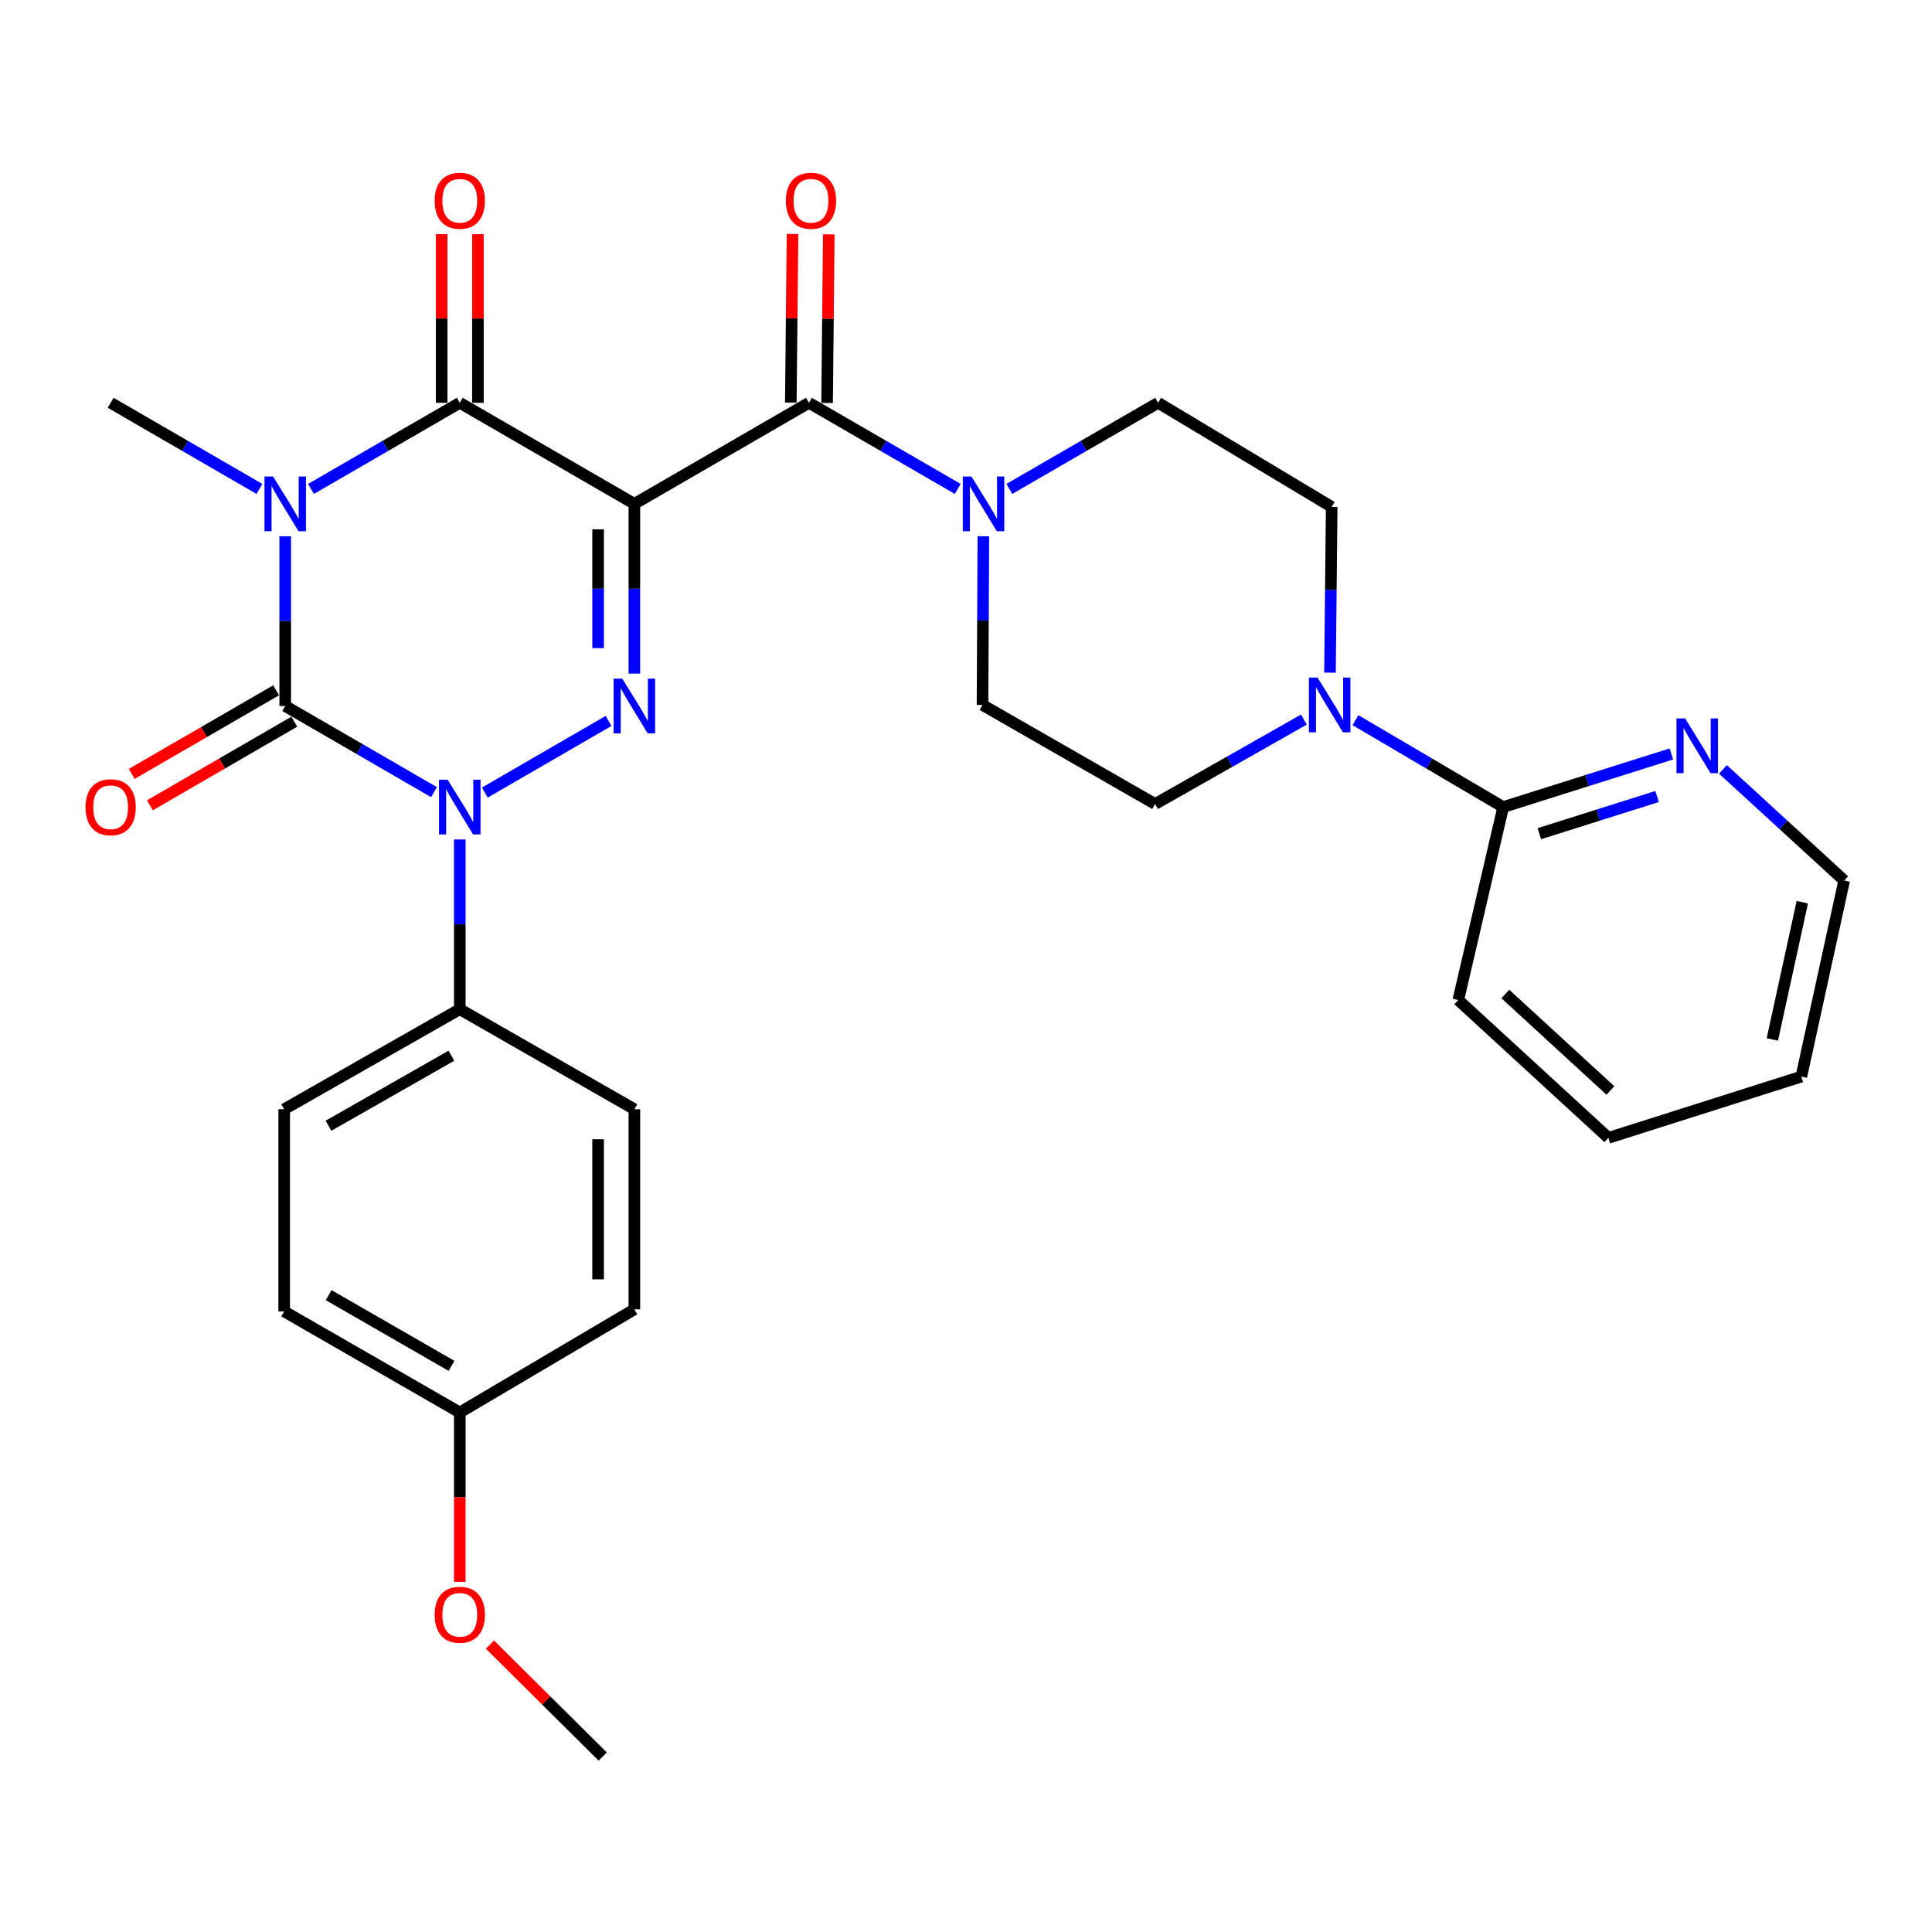 <?xml version='1.0' encoding='iso-8859-1'?>
<svg version='1.1' baseProfile='full'
              xmlns='http://www.w3.org/2000/svg'
                      xmlns:rdkit='http://www.rdkit.org/xml'
                      xmlns:xlink='http://www.w3.org/1999/xlink'
                  xml:space='preserve'
width='1000px' height='1000px' viewBox='0 0 1000 1000'>
<!-- END OF HEADER -->
<rect style='opacity:1.0;fill:#FFFFFF;stroke:none' width='1000' height='1000' x='0' y='0'> </rect>
<path class='bond-2' d='M 328.347,260.797 L 328.347,304.721' style='fill:none;fill-rule:evenodd;stroke:#000000;stroke-width:6px;stroke-linecap:butt;stroke-linejoin:miter;stroke-opacity:1' />
<path class='bond-2' d='M 328.347,304.721 L 328.347,348.645' style='fill:none;fill-rule:evenodd;stroke:#0000FF;stroke-width:6px;stroke-linecap:butt;stroke-linejoin:miter;stroke-opacity:1' />
<path class='bond-2' d='M 309.573,273.975 L 309.573,304.721' style='fill:none;fill-rule:evenodd;stroke:#000000;stroke-width:6px;stroke-linecap:butt;stroke-linejoin:miter;stroke-opacity:1' />
<path class='bond-2' d='M 309.573,304.721 L 309.573,335.468' style='fill:none;fill-rule:evenodd;stroke:#0000FF;stroke-width:6px;stroke-linecap:butt;stroke-linejoin:miter;stroke-opacity:1' />
<path class='bond-4' d='M 328.347,260.797 L 237.981,208.48' style='fill:none;fill-rule:evenodd;stroke:#000000;stroke-width:6px;stroke-linecap:butt;stroke-linejoin:miter;stroke-opacity:1' />
<path class='bond-5' d='M 328.347,260.797 L 418.713,208.48' style='fill:none;fill-rule:evenodd;stroke:#000000;stroke-width:6px;stroke-linecap:butt;stroke-linejoin:miter;stroke-opacity:1' />
<path class='bond-0' d='M 160.976,253.067 L 199.479,230.774' style='fill:none;fill-rule:evenodd;stroke:#0000FF;stroke-width:6px;stroke-linecap:butt;stroke-linejoin:miter;stroke-opacity:1' />
<path class='bond-0' d='M 199.479,230.774 L 237.981,208.48' style='fill:none;fill-rule:evenodd;stroke:#000000;stroke-width:6px;stroke-linecap:butt;stroke-linejoin:miter;stroke-opacity:1' />
<path class='bond-1' d='M 147.626,277.573 L 147.626,321.497' style='fill:none;fill-rule:evenodd;stroke:#0000FF;stroke-width:6px;stroke-linecap:butt;stroke-linejoin:miter;stroke-opacity:1' />
<path class='bond-1' d='M 147.626,321.497 L 147.626,365.421' style='fill:none;fill-rule:evenodd;stroke:#000000;stroke-width:6px;stroke-linecap:butt;stroke-linejoin:miter;stroke-opacity:1' />
<path class='bond-18' d='M 134.276,253.067 L 95.773,230.774' style='fill:none;fill-rule:evenodd;stroke:#0000FF;stroke-width:6px;stroke-linecap:butt;stroke-linejoin:miter;stroke-opacity:1' />
<path class='bond-18' d='M 95.773,230.774 L 57.271,208.48' style='fill:none;fill-rule:evenodd;stroke:#000000;stroke-width:6px;stroke-linecap:butt;stroke-linejoin:miter;stroke-opacity:1' />
<path class='bond-10' d='M 142.922,357.297 L 105.55,378.937' style='fill:none;fill-rule:evenodd;stroke:#000000;stroke-width:6px;stroke-linecap:butt;stroke-linejoin:miter;stroke-opacity:1' />
<path class='bond-10' d='M 105.55,378.937 L 68.177,400.576' style='fill:none;fill-rule:evenodd;stroke:#FF0000;stroke-width:6px;stroke-linecap:butt;stroke-linejoin:miter;stroke-opacity:1' />
<path class='bond-10' d='M 152.33,373.545 L 114.957,395.184' style='fill:none;fill-rule:evenodd;stroke:#000000;stroke-width:6px;stroke-linecap:butt;stroke-linejoin:miter;stroke-opacity:1' />
<path class='bond-10' d='M 114.957,395.184 L 77.585,416.823' style='fill:none;fill-rule:evenodd;stroke:#FF0000;stroke-width:6px;stroke-linecap:butt;stroke-linejoin:miter;stroke-opacity:1' />
<path class='bond-30' d='M 147.626,365.421 L 186.129,387.715' style='fill:none;fill-rule:evenodd;stroke:#000000;stroke-width:6px;stroke-linecap:butt;stroke-linejoin:miter;stroke-opacity:1' />
<path class='bond-30' d='M 186.129,387.715 L 224.631,410.008' style='fill:none;fill-rule:evenodd;stroke:#0000FF;stroke-width:6px;stroke-linecap:butt;stroke-linejoin:miter;stroke-opacity:1' />
<path class='bond-3' d='M 314.997,373.15 L 250.946,410.232' style='fill:none;fill-rule:evenodd;stroke:#0000FF;stroke-width:6px;stroke-linecap:butt;stroke-linejoin:miter;stroke-opacity:1' />
<path class='bond-9' d='M 237.981,434.514 L 237.981,478.438' style='fill:none;fill-rule:evenodd;stroke:#0000FF;stroke-width:6px;stroke-linecap:butt;stroke-linejoin:miter;stroke-opacity:1' />
<path class='bond-9' d='M 237.981,478.438 L 237.981,522.362' style='fill:none;fill-rule:evenodd;stroke:#000000;stroke-width:6px;stroke-linecap:butt;stroke-linejoin:miter;stroke-opacity:1' />
<path class='bond-11' d='M 247.368,208.48 L 247.368,164.846' style='fill:none;fill-rule:evenodd;stroke:#000000;stroke-width:6px;stroke-linecap:butt;stroke-linejoin:miter;stroke-opacity:1' />
<path class='bond-11' d='M 247.368,164.846 L 247.368,121.212' style='fill:none;fill-rule:evenodd;stroke:#FF0000;stroke-width:6px;stroke-linecap:butt;stroke-linejoin:miter;stroke-opacity:1' />
<path class='bond-11' d='M 228.594,208.48 L 228.594,164.846' style='fill:none;fill-rule:evenodd;stroke:#000000;stroke-width:6px;stroke-linecap:butt;stroke-linejoin:miter;stroke-opacity:1' />
<path class='bond-11' d='M 228.594,164.846 L 228.594,121.212' style='fill:none;fill-rule:evenodd;stroke:#FF0000;stroke-width:6px;stroke-linecap:butt;stroke-linejoin:miter;stroke-opacity:1' />
<path class='bond-6' d='M 418.713,208.48 L 457.221,230.774' style='fill:none;fill-rule:evenodd;stroke:#000000;stroke-width:6px;stroke-linecap:butt;stroke-linejoin:miter;stroke-opacity:1' />
<path class='bond-6' d='M 457.221,230.774 L 495.728,253.068' style='fill:none;fill-rule:evenodd;stroke:#0000FF;stroke-width:6px;stroke-linecap:butt;stroke-linejoin:miter;stroke-opacity:1' />
<path class='bond-13' d='M 428.1,208.575 L 428.539,164.941' style='fill:none;fill-rule:evenodd;stroke:#000000;stroke-width:6px;stroke-linecap:butt;stroke-linejoin:miter;stroke-opacity:1' />
<path class='bond-13' d='M 428.539,164.941 L 428.978,121.307' style='fill:none;fill-rule:evenodd;stroke:#FF0000;stroke-width:6px;stroke-linecap:butt;stroke-linejoin:miter;stroke-opacity:1' />
<path class='bond-13' d='M 409.326,208.386 L 409.766,164.752' style='fill:none;fill-rule:evenodd;stroke:#000000;stroke-width:6px;stroke-linecap:butt;stroke-linejoin:miter;stroke-opacity:1' />
<path class='bond-13' d='M 409.766,164.752 L 410.205,121.118' style='fill:none;fill-rule:evenodd;stroke:#FF0000;stroke-width:6px;stroke-linecap:butt;stroke-linejoin:miter;stroke-opacity:1' />
<path class='bond-14' d='M 508.993,277.56 L 508.77,321.224' style='fill:none;fill-rule:evenodd;stroke:#0000FF;stroke-width:6px;stroke-linecap:butt;stroke-linejoin:miter;stroke-opacity:1' />
<path class='bond-14' d='M 508.77,321.224 L 508.547,364.889' style='fill:none;fill-rule:evenodd;stroke:#000000;stroke-width:6px;stroke-linecap:butt;stroke-linejoin:miter;stroke-opacity:1' />
<path class='bond-15' d='M 522.429,253.068 L 560.937,230.774' style='fill:none;fill-rule:evenodd;stroke:#0000FF;stroke-width:6px;stroke-linecap:butt;stroke-linejoin:miter;stroke-opacity:1' />
<path class='bond-15' d='M 560.937,230.774 L 599.445,208.48' style='fill:none;fill-rule:evenodd;stroke:#000000;stroke-width:6px;stroke-linecap:butt;stroke-linejoin:miter;stroke-opacity:1' />
<path class='bond-7' d='M 688.397,348.166 L 688.838,305.274' style='fill:none;fill-rule:evenodd;stroke:#0000FF;stroke-width:6px;stroke-linecap:butt;stroke-linejoin:miter;stroke-opacity:1' />
<path class='bond-7' d='M 688.838,305.274 L 689.278,262.383' style='fill:none;fill-rule:evenodd;stroke:#000000;stroke-width:6px;stroke-linecap:butt;stroke-linejoin:miter;stroke-opacity:1' />
<path class='bond-8' d='M 701.57,372.741 L 739.809,395.24' style='fill:none;fill-rule:evenodd;stroke:#0000FF;stroke-width:6px;stroke-linecap:butt;stroke-linejoin:miter;stroke-opacity:1' />
<path class='bond-8' d='M 739.809,395.24 L 778.048,417.738' style='fill:none;fill-rule:evenodd;stroke:#000000;stroke-width:6px;stroke-linecap:butt;stroke-linejoin:miter;stroke-opacity:1' />
<path class='bond-31' d='M 674.888,372.456 L 636.379,394.304' style='fill:none;fill-rule:evenodd;stroke:#0000FF;stroke-width:6px;stroke-linecap:butt;stroke-linejoin:miter;stroke-opacity:1' />
<path class='bond-31' d='M 636.379,394.304 L 597.87,416.153' style='fill:none;fill-rule:evenodd;stroke:#000000;stroke-width:6px;stroke-linecap:butt;stroke-linejoin:miter;stroke-opacity:1' />
<path class='bond-12' d='M 778.048,417.738 L 821.577,403.991' style='fill:none;fill-rule:evenodd;stroke:#000000;stroke-width:6px;stroke-linecap:butt;stroke-linejoin:miter;stroke-opacity:1' />
<path class='bond-12' d='M 821.577,403.991 L 865.106,390.244' style='fill:none;fill-rule:evenodd;stroke:#0000FF;stroke-width:6px;stroke-linecap:butt;stroke-linejoin:miter;stroke-opacity:1' />
<path class='bond-12' d='M 796.761,431.516 L 827.231,421.893' style='fill:none;fill-rule:evenodd;stroke:#000000;stroke-width:6px;stroke-linecap:butt;stroke-linejoin:miter;stroke-opacity:1' />
<path class='bond-12' d='M 827.231,421.893 L 857.701,412.27' style='fill:none;fill-rule:evenodd;stroke:#0000FF;stroke-width:6px;stroke-linecap:butt;stroke-linejoin:miter;stroke-opacity:1' />
<path class='bond-25' d='M 778.048,417.738 L 754.81,517.616' style='fill:none;fill-rule:evenodd;stroke:#000000;stroke-width:6px;stroke-linecap:butt;stroke-linejoin:miter;stroke-opacity:1' />
<path class='bond-19' d='M 237.981,522.362 L 147.094,574.136' style='fill:none;fill-rule:evenodd;stroke:#000000;stroke-width:6px;stroke-linecap:butt;stroke-linejoin:miter;stroke-opacity:1' />
<path class='bond-19' d='M 233.641,546.441 L 170.02,582.683' style='fill:none;fill-rule:evenodd;stroke:#000000;stroke-width:6px;stroke-linecap:butt;stroke-linejoin:miter;stroke-opacity:1' />
<path class='bond-20' d='M 237.981,522.362 L 328.347,574.136' style='fill:none;fill-rule:evenodd;stroke:#000000;stroke-width:6px;stroke-linecap:butt;stroke-linejoin:miter;stroke-opacity:1' />
<path class='bond-26' d='M 891.799,398.234 L 923.172,427' style='fill:none;fill-rule:evenodd;stroke:#0000FF;stroke-width:6px;stroke-linecap:butt;stroke-linejoin:miter;stroke-opacity:1' />
<path class='bond-26' d='M 923.172,427 L 954.545,455.766' style='fill:none;fill-rule:evenodd;stroke:#000000;stroke-width:6px;stroke-linecap:butt;stroke-linejoin:miter;stroke-opacity:1' />
<path class='bond-17' d='M 508.547,364.889 L 597.87,416.153' style='fill:none;fill-rule:evenodd;stroke:#000000;stroke-width:6px;stroke-linecap:butt;stroke-linejoin:miter;stroke-opacity:1' />
<path class='bond-16' d='M 599.445,208.48 L 689.278,262.383' style='fill:none;fill-rule:evenodd;stroke:#000000;stroke-width:6px;stroke-linecap:butt;stroke-linejoin:miter;stroke-opacity:1' />
<path class='bond-23' d='M 147.094,574.136 L 147.094,678.781' style='fill:none;fill-rule:evenodd;stroke:#000000;stroke-width:6px;stroke-linecap:butt;stroke-linejoin:miter;stroke-opacity:1' />
<path class='bond-22' d='M 328.347,574.136 L 328.347,677.717' style='fill:none;fill-rule:evenodd;stroke:#000000;stroke-width:6px;stroke-linecap:butt;stroke-linejoin:miter;stroke-opacity:1' />
<path class='bond-22' d='M 309.573,589.673 L 309.573,662.18' style='fill:none;fill-rule:evenodd;stroke:#000000;stroke-width:6px;stroke-linecap:butt;stroke-linejoin:miter;stroke-opacity:1' />
<path class='bond-21' d='M 237.981,731.098 L 328.347,677.717' style='fill:none;fill-rule:evenodd;stroke:#000000;stroke-width:6px;stroke-linecap:butt;stroke-linejoin:miter;stroke-opacity:1' />
<path class='bond-24' d='M 237.981,731.098 L 237.981,774.942' style='fill:none;fill-rule:evenodd;stroke:#000000;stroke-width:6px;stroke-linecap:butt;stroke-linejoin:miter;stroke-opacity:1' />
<path class='bond-24' d='M 237.981,774.942 L 237.981,818.786' style='fill:none;fill-rule:evenodd;stroke:#FF0000;stroke-width:6px;stroke-linecap:butt;stroke-linejoin:miter;stroke-opacity:1' />
<path class='bond-32' d='M 237.981,731.098 L 147.094,678.781' style='fill:none;fill-rule:evenodd;stroke:#000000;stroke-width:6px;stroke-linecap:butt;stroke-linejoin:miter;stroke-opacity:1' />
<path class='bond-32' d='M 233.714,706.979 L 170.093,670.357' style='fill:none;fill-rule:evenodd;stroke:#000000;stroke-width:6px;stroke-linecap:butt;stroke-linejoin:miter;stroke-opacity:1' />
<path class='bond-27' d='M 253.588,851.22 L 282.769,880.2' style='fill:none;fill-rule:evenodd;stroke:#FF0000;stroke-width:6px;stroke-linecap:butt;stroke-linejoin:miter;stroke-opacity:1' />
<path class='bond-27' d='M 282.769,880.2 L 311.951,909.18' style='fill:none;fill-rule:evenodd;stroke:#000000;stroke-width:6px;stroke-linecap:butt;stroke-linejoin:miter;stroke-opacity:1' />
<path class='bond-28' d='M 754.81,517.616 L 832.493,588.957' style='fill:none;fill-rule:evenodd;stroke:#000000;stroke-width:6px;stroke-linecap:butt;stroke-linejoin:miter;stroke-opacity:1' />
<path class='bond-28' d='M 779.162,514.49 L 833.54,564.429' style='fill:none;fill-rule:evenodd;stroke:#000000;stroke-width:6px;stroke-linecap:butt;stroke-linejoin:miter;stroke-opacity:1' />
<path class='bond-33' d='M 954.545,455.766 L 932.371,557.25' style='fill:none;fill-rule:evenodd;stroke:#000000;stroke-width:6px;stroke-linecap:butt;stroke-linejoin:miter;stroke-opacity:1' />
<path class='bond-33' d='M 932.878,466.981 L 917.356,538.02' style='fill:none;fill-rule:evenodd;stroke:#000000;stroke-width:6px;stroke-linecap:butt;stroke-linejoin:miter;stroke-opacity:1' />
<path class='bond-29' d='M 832.493,588.957 L 932.371,557.25' style='fill:none;fill-rule:evenodd;stroke:#000000;stroke-width:6px;stroke-linecap:butt;stroke-linejoin:miter;stroke-opacity:1' />
<path  class='atom-1' d='M 141.366 246.637
L 150.646 261.637
Q 151.566 263.117, 153.046 265.797
Q 154.526 268.477, 154.606 268.637
L 154.606 246.637
L 158.366 246.637
L 158.366 274.957
L 154.486 274.957
L 144.526 258.557
Q 143.366 256.637, 142.126 254.437
Q 140.926 252.237, 140.566 251.557
L 140.566 274.957
L 136.886 274.957
L 136.886 246.637
L 141.366 246.637
' fill='#0000FF'/>
<path  class='atom-3' d='M 322.087 351.261
L 331.367 366.261
Q 332.287 367.741, 333.767 370.421
Q 335.247 373.101, 335.327 373.261
L 335.327 351.261
L 339.087 351.261
L 339.087 379.581
L 335.207 379.581
L 325.247 363.181
Q 324.087 361.261, 322.847 359.061
Q 321.647 356.861, 321.287 356.181
L 321.287 379.581
L 317.607 379.581
L 317.607 351.261
L 322.087 351.261
' fill='#0000FF'/>
<path  class='atom-4' d='M 231.721 403.578
L 241.001 418.578
Q 241.921 420.058, 243.401 422.738
Q 244.881 425.418, 244.961 425.578
L 244.961 403.578
L 248.721 403.578
L 248.721 431.898
L 244.841 431.898
L 234.881 415.498
Q 233.721 413.578, 232.481 411.378
Q 231.281 409.178, 230.921 408.498
L 230.921 431.898
L 227.241 431.898
L 227.241 403.578
L 231.721 403.578
' fill='#0000FF'/>
<path  class='atom-7' d='M 502.819 246.637
L 512.099 261.637
Q 513.019 263.117, 514.499 265.797
Q 515.979 268.477, 516.059 268.637
L 516.059 246.637
L 519.819 246.637
L 519.819 274.957
L 515.939 274.957
L 505.979 258.557
Q 504.819 256.637, 503.579 254.437
Q 502.379 252.237, 502.019 251.557
L 502.019 274.957
L 498.339 274.957
L 498.339 246.637
L 502.819 246.637
' fill='#0000FF'/>
<path  class='atom-8' d='M 681.965 350.729
L 691.245 365.729
Q 692.165 367.209, 693.645 369.889
Q 695.125 372.569, 695.205 372.729
L 695.205 350.729
L 698.965 350.729
L 698.965 379.049
L 695.085 379.049
L 685.125 362.649
Q 683.965 360.729, 682.725 358.529
Q 681.525 356.329, 681.165 355.649
L 681.165 379.049
L 677.485 379.049
L 677.485 350.729
L 681.965 350.729
' fill='#0000FF'/>
<path  class='atom-11' d='M 44.271 417.818
Q 44.271 411.018, 47.631 407.218
Q 50.991 403.418, 57.271 403.418
Q 63.551 403.418, 66.911 407.218
Q 70.271 411.018, 70.271 417.818
Q 70.271 424.698, 66.871 428.618
Q 63.471 432.498, 57.271 432.498
Q 51.031 432.498, 47.631 428.618
Q 44.271 424.738, 44.271 417.818
M 57.271 429.298
Q 61.591 429.298, 63.911 426.418
Q 66.271 423.498, 66.271 417.818
Q 66.271 412.258, 63.911 409.458
Q 61.591 406.618, 57.271 406.618
Q 52.951 406.618, 50.591 409.418
Q 48.271 412.218, 48.271 417.818
Q 48.271 423.538, 50.591 426.418
Q 52.951 429.298, 57.271 429.298
' fill='#FF0000'/>
<path  class='atom-12' d='M 224.981 103.916
Q 224.981 97.116, 228.341 93.316
Q 231.701 89.516, 237.981 89.516
Q 244.261 89.516, 247.621 93.316
Q 250.981 97.116, 250.981 103.916
Q 250.981 110.796, 247.581 114.716
Q 244.181 118.596, 237.981 118.596
Q 231.741 118.596, 228.341 114.716
Q 224.981 110.836, 224.981 103.916
M 237.981 115.396
Q 242.301 115.396, 244.621 112.516
Q 246.981 109.596, 246.981 103.916
Q 246.981 98.356, 244.621 95.556
Q 242.301 92.716, 237.981 92.716
Q 233.661 92.716, 231.301 95.516
Q 228.981 98.316, 228.981 103.916
Q 228.981 109.636, 231.301 112.516
Q 233.661 115.396, 237.981 115.396
' fill='#FF0000'/>
<path  class='atom-13' d='M 872.219 371.86
L 881.499 386.86
Q 882.419 388.34, 883.899 391.02
Q 885.379 393.7, 885.459 393.86
L 885.459 371.86
L 889.219 371.86
L 889.219 400.18
L 885.339 400.18
L 875.379 383.78
Q 874.219 381.86, 872.979 379.66
Q 871.779 377.46, 871.419 376.78
L 871.419 400.18
L 867.739 400.18
L 867.739 371.86
L 872.219 371.86
' fill='#0000FF'/>
<path  class='atom-14' d='M 406.766 103.916
Q 406.766 97.116, 410.126 93.316
Q 413.486 89.516, 419.766 89.516
Q 426.046 89.516, 429.406 93.316
Q 432.766 97.116, 432.766 103.916
Q 432.766 110.796, 429.366 114.716
Q 425.966 118.596, 419.766 118.596
Q 413.526 118.596, 410.126 114.716
Q 406.766 110.836, 406.766 103.916
M 419.766 115.396
Q 424.086 115.396, 426.406 112.516
Q 428.766 109.596, 428.766 103.916
Q 428.766 98.356, 426.406 95.556
Q 424.086 92.716, 419.766 92.716
Q 415.446 92.716, 413.086 95.516
Q 410.766 98.316, 410.766 103.916
Q 410.766 109.636, 413.086 112.516
Q 415.446 115.396, 419.766 115.396
' fill='#FF0000'/>
<path  class='atom-25' d='M 224.981 835.802
Q 224.981 829.002, 228.341 825.202
Q 231.701 821.402, 237.981 821.402
Q 244.261 821.402, 247.621 825.202
Q 250.981 829.002, 250.981 835.802
Q 250.981 842.682, 247.581 846.602
Q 244.181 850.482, 237.981 850.482
Q 231.741 850.482, 228.341 846.602
Q 224.981 842.722, 224.981 835.802
M 237.981 847.282
Q 242.301 847.282, 244.621 844.402
Q 246.981 841.482, 246.981 835.802
Q 246.981 830.242, 244.621 827.442
Q 242.301 824.602, 237.981 824.602
Q 233.661 824.602, 231.301 827.402
Q 228.981 830.202, 228.981 835.802
Q 228.981 841.522, 231.301 844.402
Q 233.661 847.282, 237.981 847.282
' fill='#FF0000'/>
</svg>
